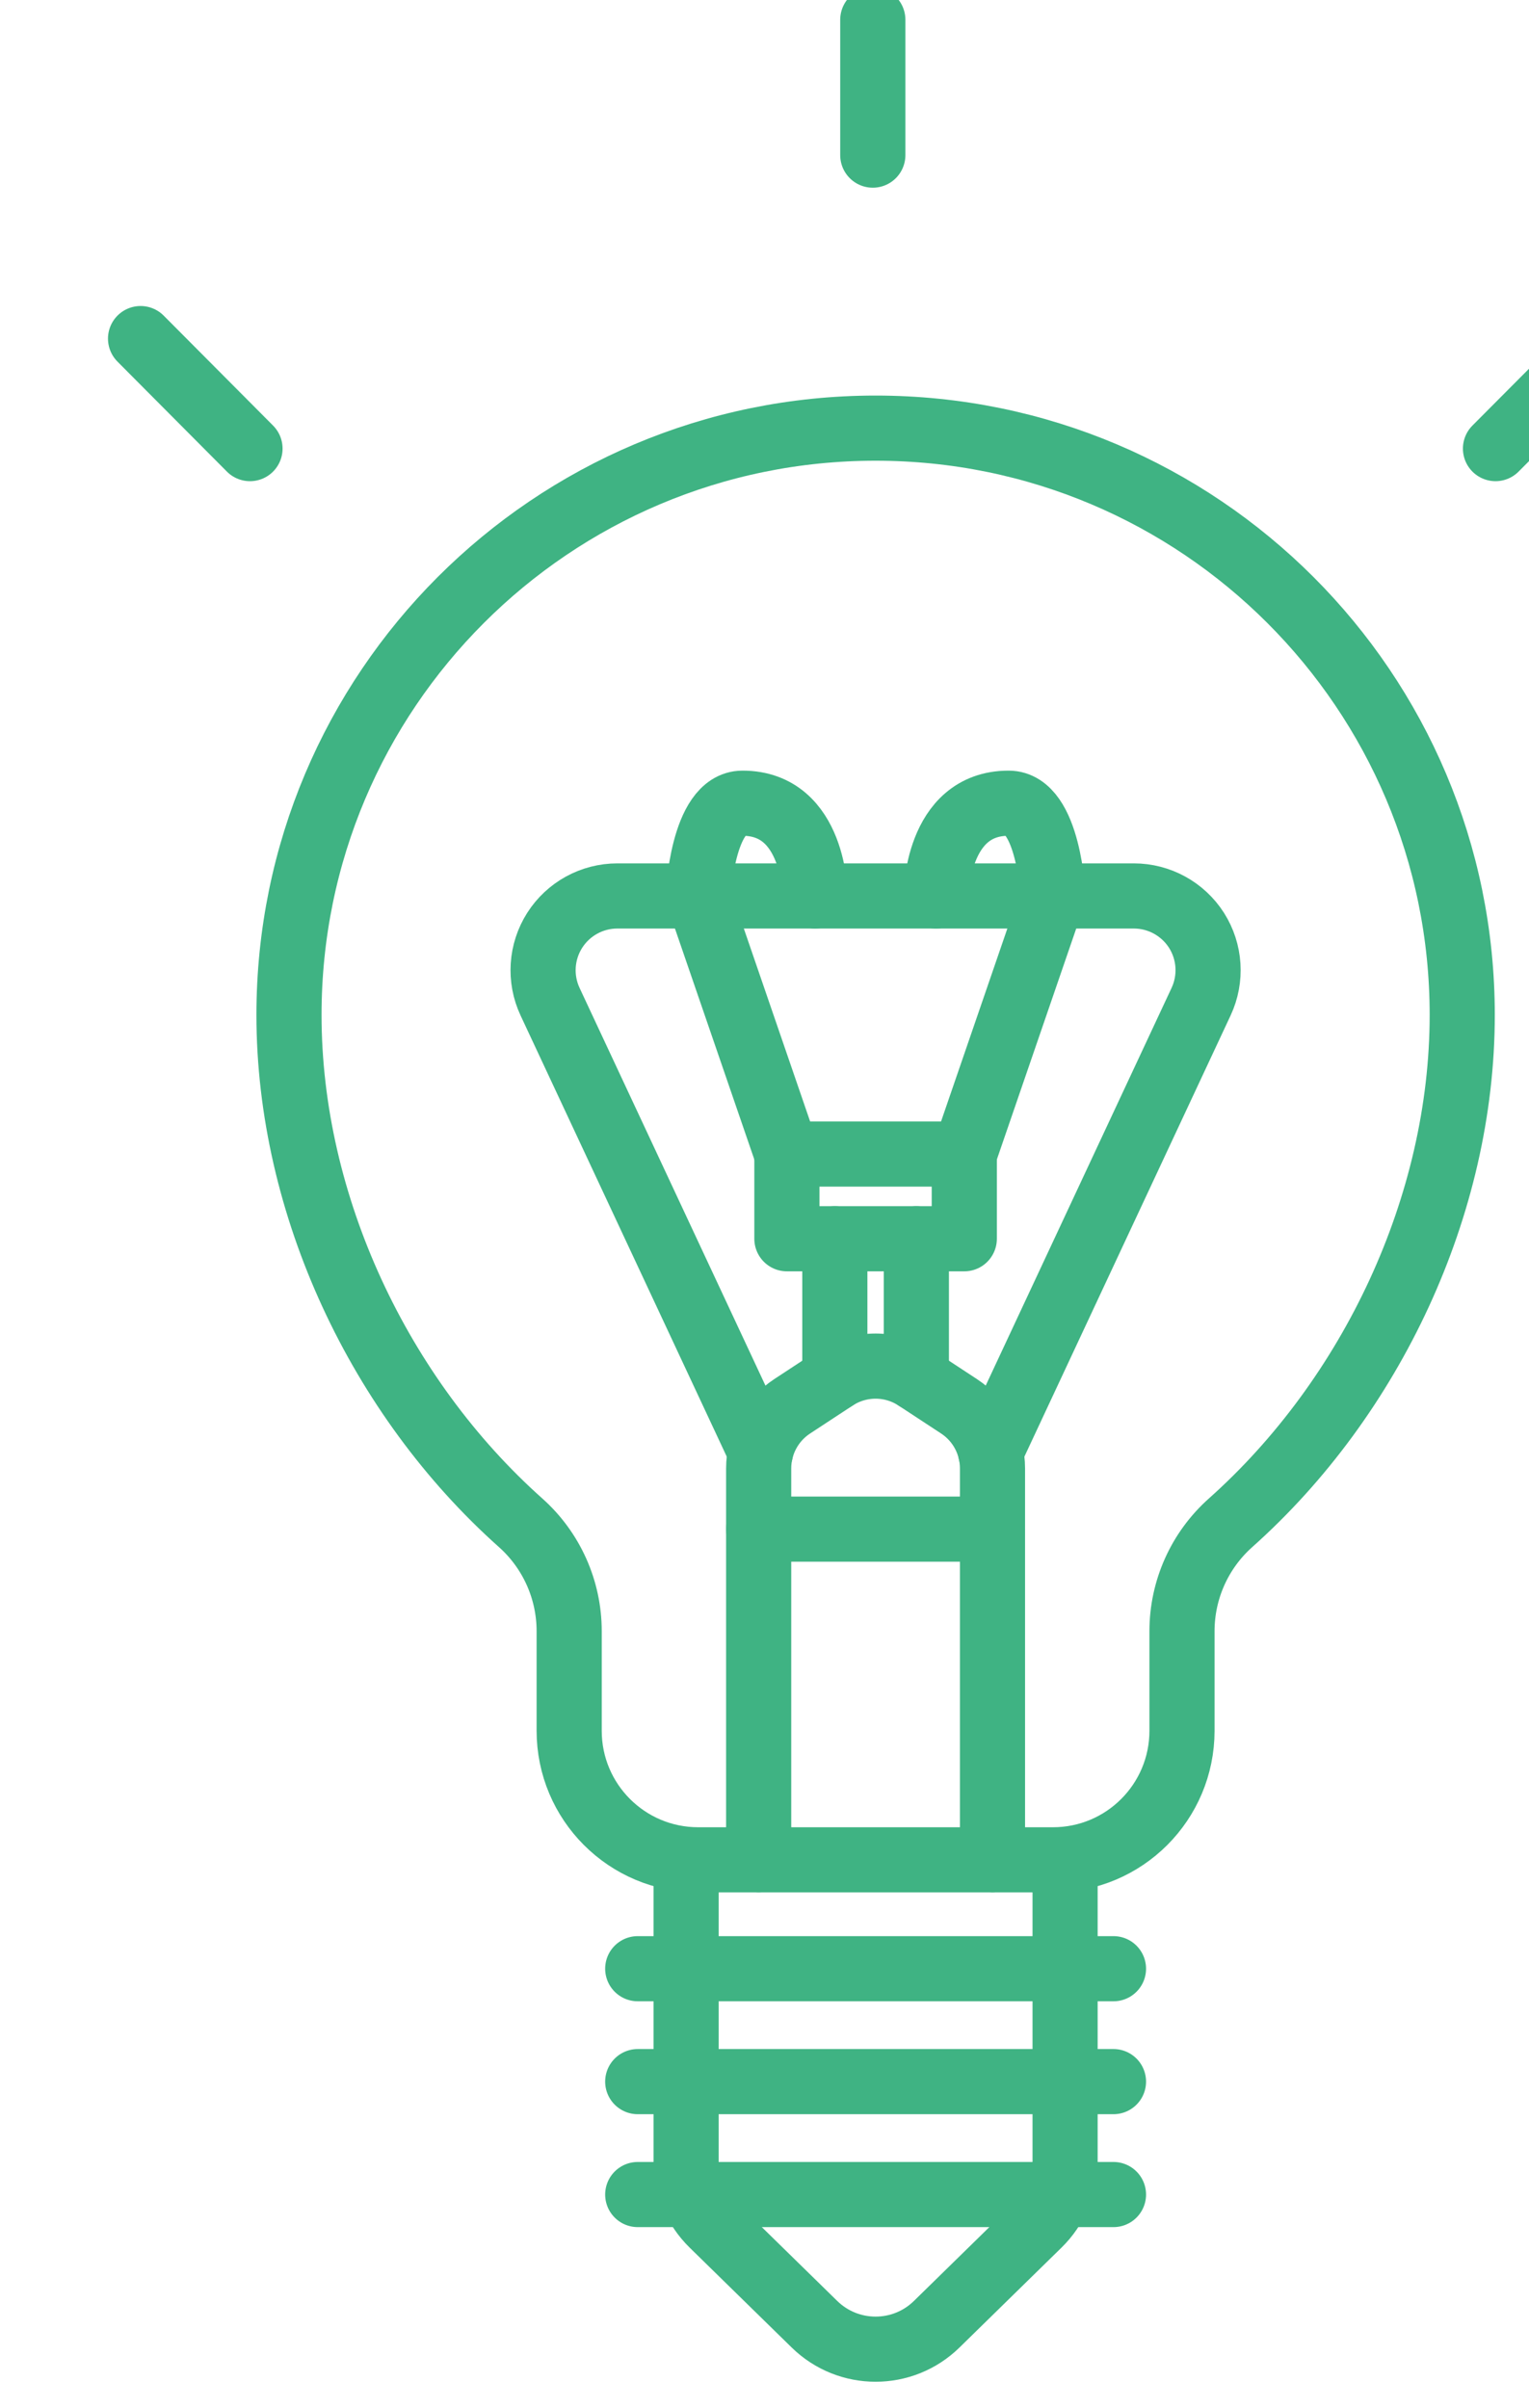 <?xml version="1.0" encoding="UTF-8" standalone="no"?>
<!DOCTYPE svg PUBLIC "-//W3C//DTD SVG 1.1//EN" "http://www.w3.org/Graphics/SVG/1.1/DTD/svg11.dtd">
<svg width="100%" height="100%" viewBox="0 0 47 74" version="1.1" xmlns="http://www.w3.org/2000/svg" xmlns:xlink="http://www.w3.org/1999/xlink" xml:space="preserve" xmlns:serif="http://www.serif.com/" style="fill-rule:evenodd;clip-rule:evenodd;stroke-linecap:round;stroke-linejoin:round;stroke-miterlimit:2;">
    <g transform="matrix(1,0,0,1,-1517.19,-2072.94)">
        <g transform="matrix(1,-0,0,1,3119.22,18752.1)">
            <g transform="matrix(0.875,0,-0,0.875,-2507.02,-16820.7)">
                <g transform="matrix(0.276,0,0,0.276,788.206,130.489)">
                    <path d="M1025.58,349.953C1034.65,349.953 1042,342.604 1042,333.531L1042,320.856C1042,315.586 1044.25,310.567 1048.19,307.06C1066.1,291.09 1077.67,266.697 1077.67,242.444C1077.67,201.206 1044.24,167.779 1003,167.779C961.761,167.779 928.335,201.206 928.335,242.444C928.335,266.697 939.896,291.09 957.812,307.06C961.747,310.567 963.998,315.586 963.998,320.856L963.998,333.531C963.998,342.604 971.349,349.953 980.421,349.953L1025.58,349.953Z" style="fill:none;stroke:rgb(63,179,131);stroke-width:8.29px;"/>
                </g>
                <g transform="matrix(0.276,0,0,0.276,788.206,130.489)">
                    <path d="M1027.12,349.953L1027.12,388.379C1027.12,391.371 1025.91,394.237 1023.77,396.33L1010.78,409.046C1006.46,413.279 999.543,413.279 995.218,409.046L982.227,396.33C980.088,394.237 978.882,391.371 978.882,388.379L978.882,349.953" style="fill:none;stroke:rgb(63,179,131);stroke-width:8.29px;"/>
                </g>
                <g transform="matrix(0.276,0,0,0.276,788.206,130.489)">
                    <path d="M972.724,363.808L1033.28,363.808" style="fill:none;stroke:rgb(63,179,131);stroke-width:8.29px;"/>
                </g>
                <g transform="matrix(0.276,0,0,0.276,788.206,130.489)">
                    <path d="M972.724,392.545L1033.28,392.545" style="fill:none;stroke:rgb(63,179,131);stroke-width:8.29px;"/>
                </g>
                <g transform="matrix(0.276,0,0,0.276,788.206,130.489)">
                    <path d="M972.724,378.176L1033.28,378.176" style="fill:none;stroke:rgb(63,179,131);stroke-width:8.29px;"/>
                </g>
                <g transform="matrix(0.276,0,0,0.276,788.206,130.489)">
                    <path d="M1017.88,349.953L1017.88,300.147C1017.88,296.962 1016.28,293.992 1013.62,292.245L1008.19,288.681C1006.61,287.648 1004.81,287.132 1003,287.132C1001.19,287.132 999.388,287.648 997.813,288.681L992.384,292.245C989.722,293.992 988.118,296.962 988.118,300.147L988.118,349.953" style="fill:none;stroke:rgb(63,179,131);stroke-width:8.29px;"/>
                </g>
                <g transform="matrix(0.276,0,0,0.276,788.206,130.489)">
                    <path d="M1008.19,288.681L1008.19,270.925" style="fill:none;stroke:rgb(63,179,131);stroke-width:8.29px;"/>
                </g>
                <g transform="matrix(0.276,0,0,0.276,788.206,130.489)">
                    <path d="M997.813,288.681L997.813,270.925" style="fill:none;stroke:rgb(63,179,131);stroke-width:8.29px;"/>
                </g>
                <g transform="matrix(0.276,0,0,0.276,788.206,130.489)">
                    <rect x="991.71" y="260.149" width="22.58" height="10.776" style="fill:none;stroke:rgb(63,179,131);stroke-width:8.29px;"/>
                </g>
                <g transform="matrix(0.276,0,0,0.276,788.206,130.489)">
                    <path d="M988.356,298.061L961.566,240.761C960.198,237.834 960.42,234.41 962.154,231.683C963.889,228.958 966.897,227.306 970.129,227.306L1035.87,227.306C1039.1,227.306 1042.11,228.958 1043.85,231.683C1045.58,234.41 1045.8,237.834 1044.43,240.761L1017.64,298.061" style="fill:none;stroke:rgb(63,179,131);stroke-width:8.29px;"/>
                </g>
                <g transform="matrix(0.276,0,0,0.276,788.206,130.489)">
                    <path d="M1014.29,260.149L1025.58,227.306C1025.58,227.306 1025.07,215.504 1019.93,215.504C1010.7,215.504 1010.7,227.306 1010.7,227.306" style="fill:none;stroke:rgb(63,179,131);stroke-width:8.29px;"/>
                </g>
                <g transform="matrix(1,0,0,1,860.468,125.883)">
                    <path d="M204.468,41.324L204.468,36.572" style="fill:none;stroke:rgb(63,179,131);stroke-width:2.29px;"/>
                </g>
                <g transform="matrix(1,0,0,1,860.468,125.883)">
                    <path d="M226.344,51.631L230.19,47.769" style="fill:none;stroke:rgb(63,179,131);stroke-width:2.29px;"/>
                </g>
                <g transform="matrix(1,0,0,1,860.468,125.883)">
                    <path d="M178.745,47.769L182.588,51.631" style="fill:none;stroke:rgb(63,179,131);stroke-width:2.29px;"/>
                </g>
                <g transform="matrix(0.276,0,0,0.276,788.206,130.489)">
                    <path d="M991.71,260.149L980.421,227.306C980.421,227.306 980.934,215.504 986.065,215.504C995.303,215.504 995.303,227.306 995.303,227.306" style="fill:none;stroke:rgb(63,179,131);stroke-width:8.29px;"/>
                </g>
                <g transform="matrix(0.276,0,0,0.276,788.206,130.489)">
                    <path d="M988.119,307.872L1017.88,307.872" style="fill:none;stroke:rgb(63,179,131);stroke-width:8.29px;"/>
                </g>
            </g>
        </g>
    </g>
</svg>

